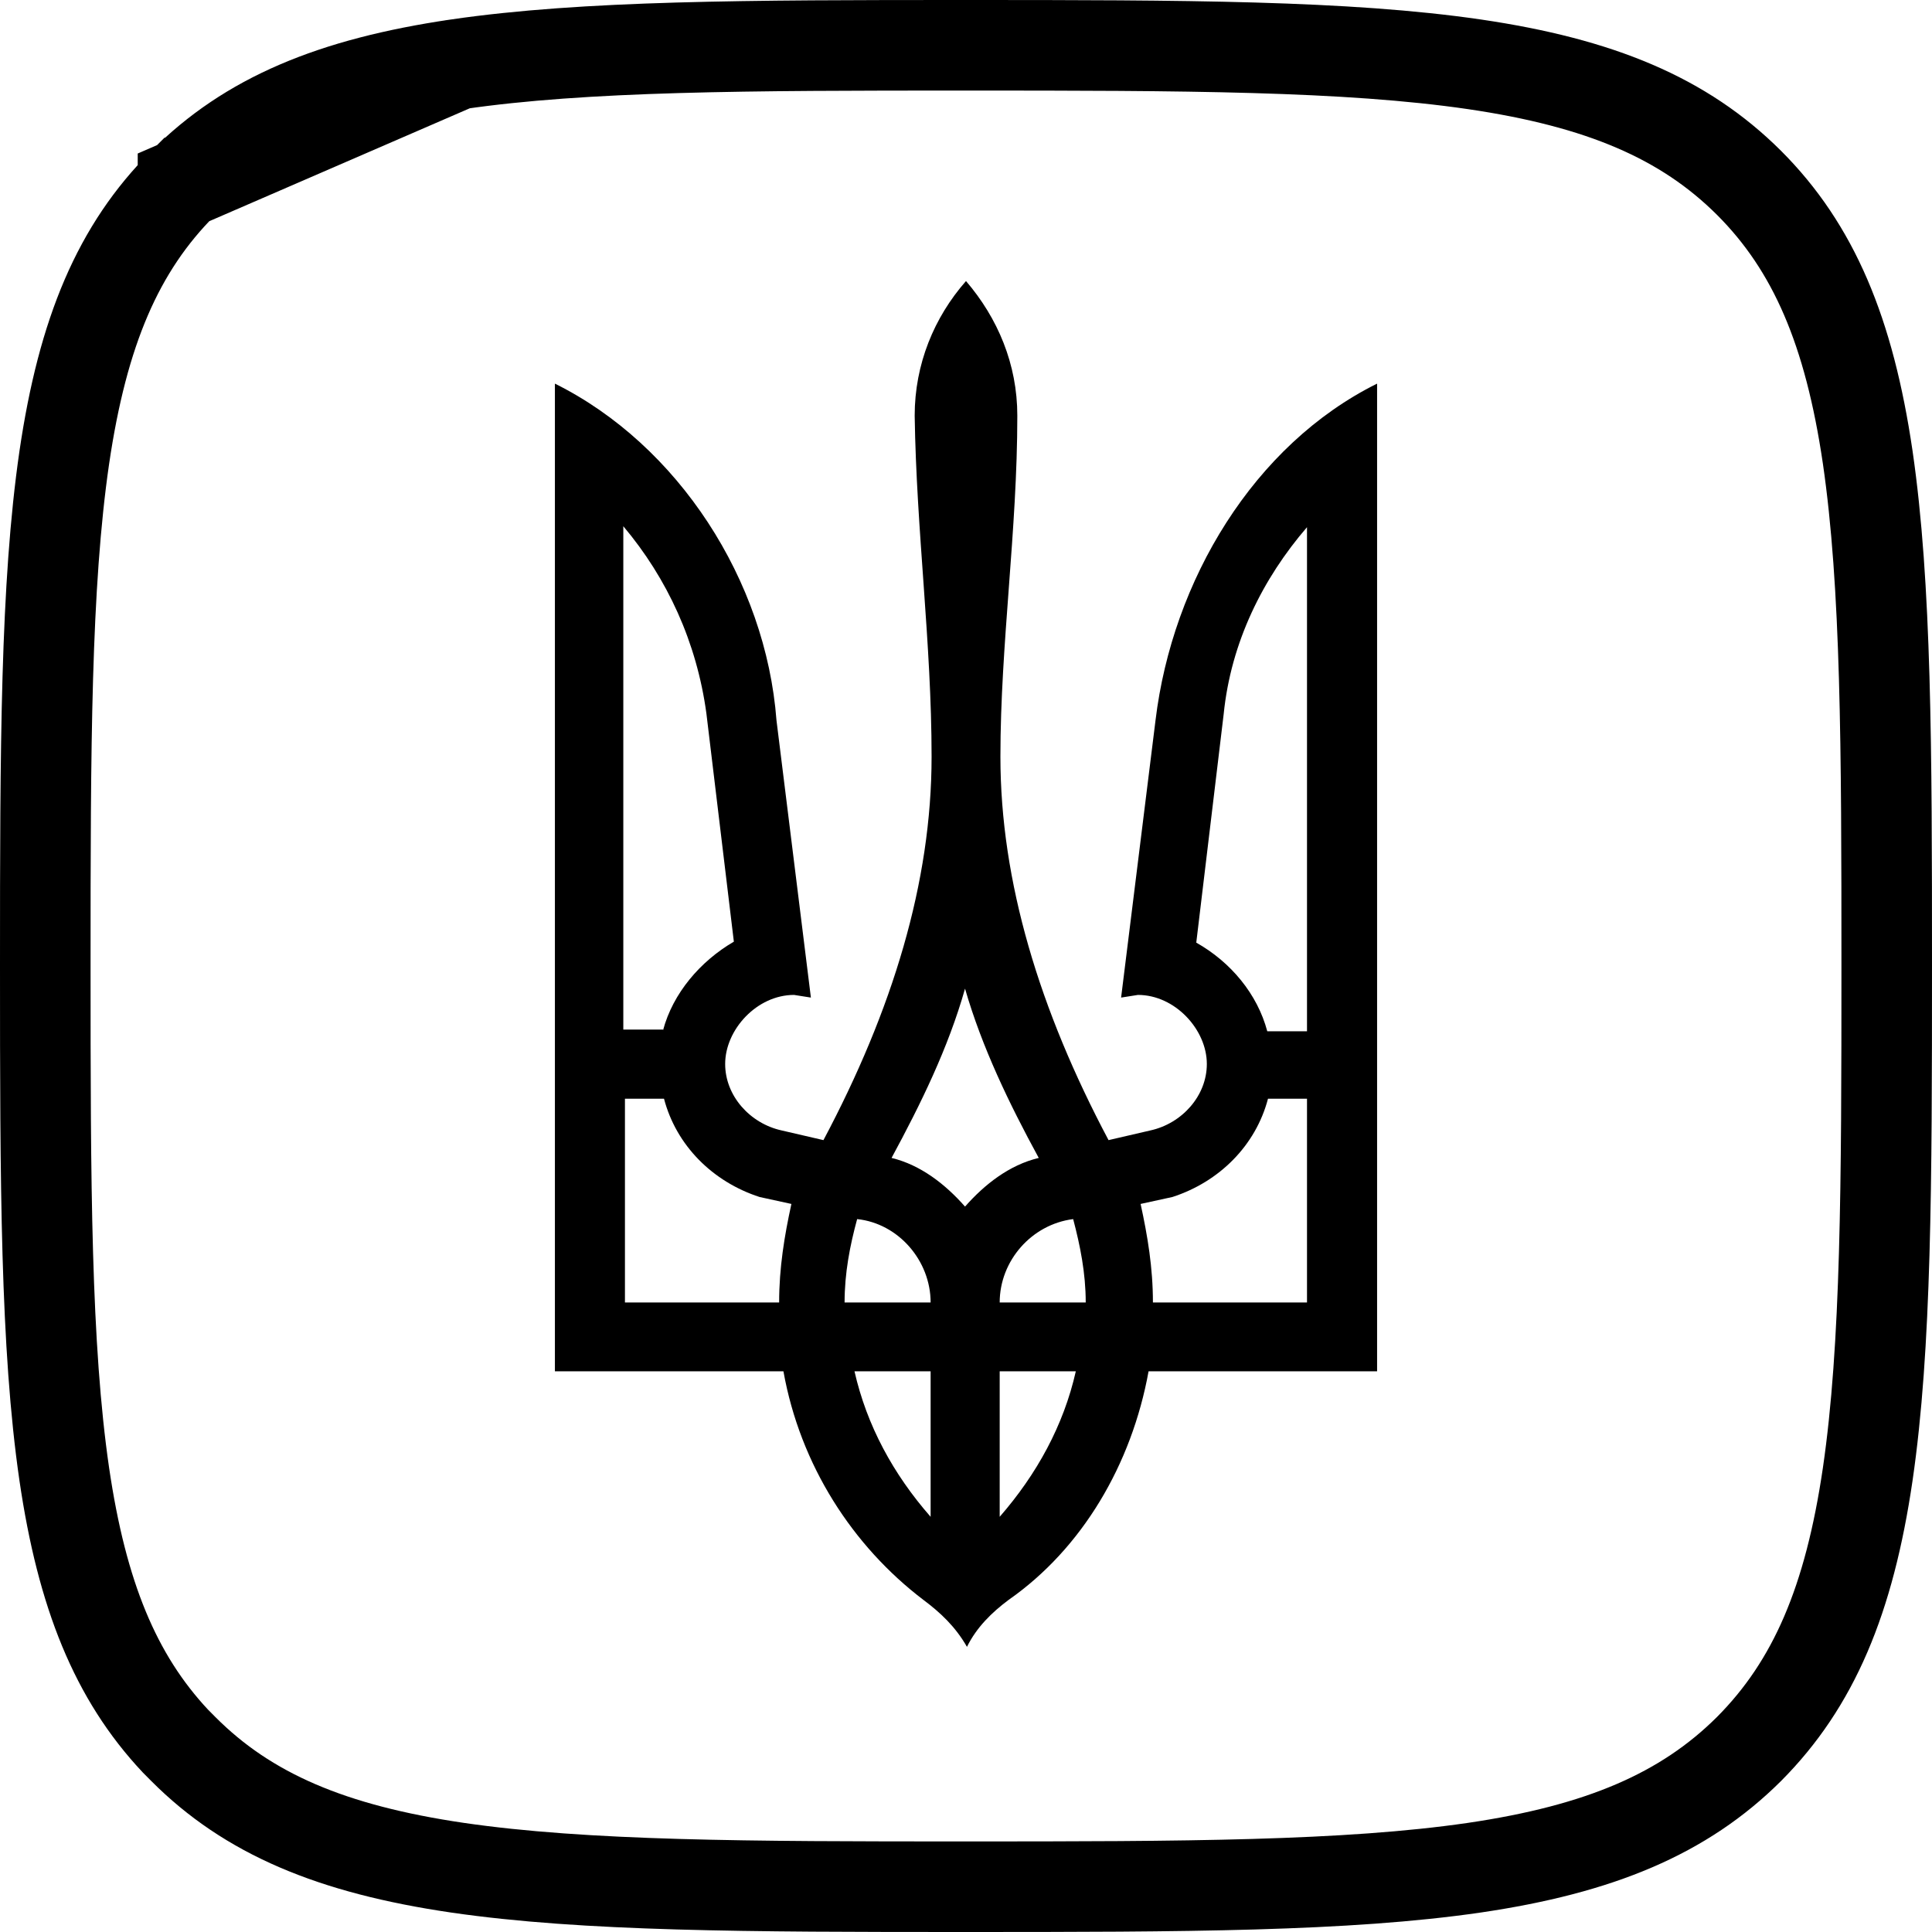 <svg width="32" height="32" viewBox="0 0 32 32" fill="none" xmlns="http://www.w3.org/2000/svg">
<g clip-path="url(#clip0_108_128)">
<path d="M3.031 3.035L3.031 3.036C1.957 4.106 1.371 5.494 1.065 7.576C0.756 9.696 0.75 12.39 0.75 15.996C0.75 19.606 0.756 22.3 1.065 24.42C1.358 26.413 1.91 27.776 2.904 28.836L3.036 28.969C4.106 30.043 5.494 30.629 7.576 30.935C9.696 31.244 12.39 31.25 15.996 31.25C19.606 31.25 22.3 31.244 24.42 30.935C26.497 30.629 27.89 30.043 28.969 28.969C30.043 27.89 30.629 26.501 30.935 24.42C31.244 22.304 31.25 19.61 31.25 15.996C31.25 12.386 31.244 9.692 30.935 7.572C30.629 5.494 30.043 4.102 28.969 3.028C27.891 1.954 26.502 1.371 24.42 1.065C22.304 0.756 19.61 0.75 15.996 0.75C12.386 0.75 9.692 0.756 7.576 1.065L3.031 3.035ZM3.031 3.035L3.035 3.031L3.036 3.031M3.031 3.035L3.036 3.031M3.036 3.031C4.106 1.957 5.494 1.371 7.576 1.065L3.036 3.031Z" stroke="black" stroke-width="1.5"/>
<path d="M15.294 26.499C14.121 25.606 13.255 24.269 12.976 22.713H9.191V6.354C11.233 7.368 12.685 9.614 12.861 11.931L13.431 16.523L13.152 16.479C12.537 16.479 12.011 17.053 12.011 17.623C12.011 18.15 12.422 18.609 12.948 18.724L13.639 18.884C14.783 16.73 15.43 14.616 15.43 12.534C15.43 10.655 15.178 8.792 15.15 6.885C15.15 6.031 15.473 5.254 16 4.655C16.526 5.269 16.85 6.031 16.85 6.885C16.85 8.792 16.57 10.671 16.57 12.534C16.57 14.6 17.217 16.73 18.361 18.884L19.052 18.724C19.578 18.609 19.989 18.15 19.989 17.623C19.989 17.053 19.462 16.479 18.848 16.479L18.569 16.523L19.139 11.931C19.419 9.614 20.767 7.368 22.809 6.354V22.713H19.024C18.744 24.257 17.923 25.649 16.706 26.499C16.427 26.707 16.175 26.954 16.016 27.277C15.825 26.942 15.573 26.707 15.294 26.499ZM10.982 17.065C11.145 16.451 11.6 15.92 12.155 15.597L11.7 11.816C11.54 10.639 11.054 9.582 10.324 8.716V17.053H10.982V17.065ZM12.905 21.573C12.905 20.998 12.992 20.472 13.108 19.941L12.581 19.826C11.803 19.574 11.201 18.972 10.998 18.198H10.351V21.573H12.905ZM15.414 21.573C15.414 20.883 14.883 20.264 14.197 20.192C14.077 20.631 13.989 21.086 13.989 21.573H15.414ZM15.414 22.713H14.153C14.357 23.611 14.795 24.417 15.414 25.123V22.713ZM17.205 19.179C16.718 18.286 16.263 17.344 15.984 16.375C15.705 17.36 15.25 18.286 14.767 19.179C15.25 19.295 15.661 19.618 15.984 19.985C16.307 19.618 16.718 19.295 17.205 19.179ZM17.983 21.573C17.983 21.086 17.891 20.631 17.775 20.192C17.085 20.28 16.558 20.883 16.558 21.573H17.983ZM17.819 22.713H16.558V25.123C17.173 24.417 17.616 23.611 17.819 22.713ZM21.648 21.573V18.198H21.002C20.799 18.972 20.197 19.574 19.419 19.826L18.892 19.941C19.008 20.472 19.096 20.998 19.096 21.573H21.648ZM21.648 17.065V8.732C20.915 9.582 20.388 10.639 20.268 11.827L19.814 15.613C20.388 15.936 20.827 16.467 20.99 17.081H21.648V17.065Z" fill="black"/>
</g>
<defs>
<clipPath id="clip0_108_128">
<rect width="32" height="32" fill="white"/>
</clipPath>
</defs>
</svg>
